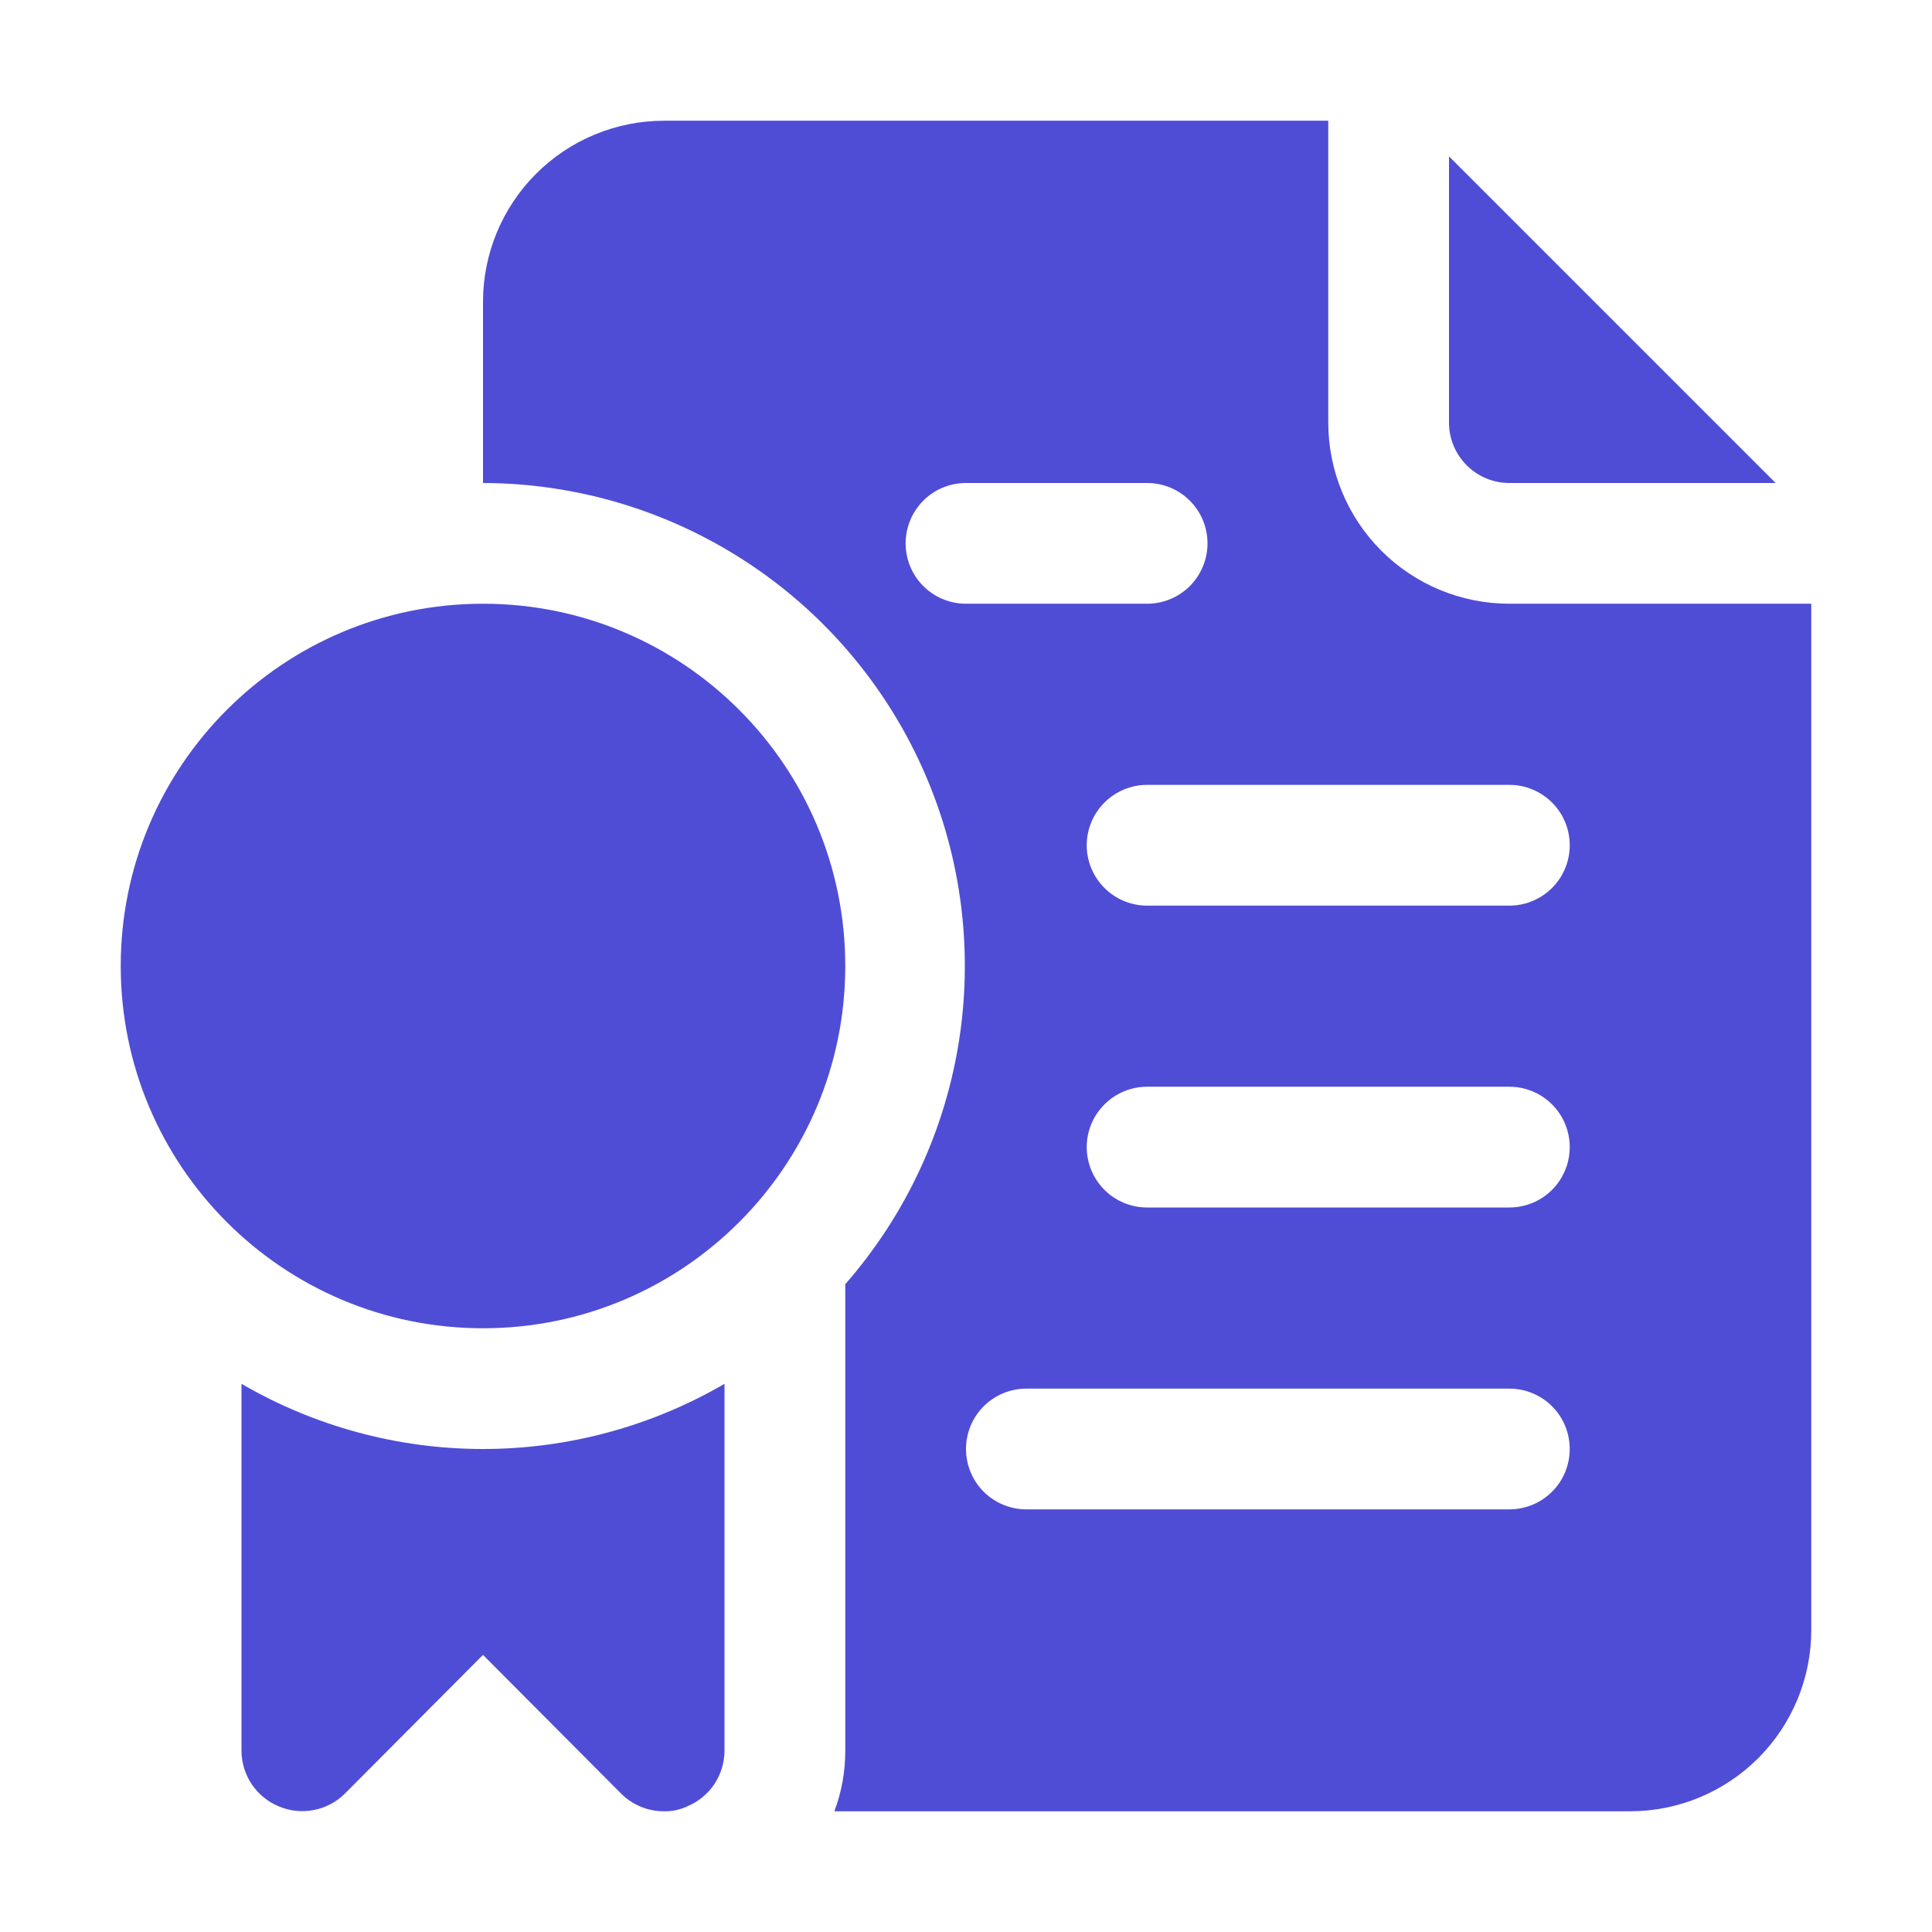 <svg width="49" height="49" viewBox="0 0 49 49" fill="none" xmlns="http://www.w3.org/2000/svg">
<path d="M38.281 12.25H45.034L36.75 3.966V10.719C36.75 11.125 36.911 11.514 37.199 11.801C37.486 12.089 37.875 12.25 38.281 12.25Z" fill="#4F4DD6"/>
<path d="M38.281 15.312C37.063 15.312 35.895 14.829 35.033 13.967C34.172 13.105 33.688 11.937 33.688 10.719V3.062H16.844C15.625 3.062 14.457 3.546 13.595 4.408C12.734 5.269 12.25 6.438 12.25 7.656V12.25C14.601 12.255 16.901 12.938 18.875 14.215C20.85 15.492 22.414 17.311 23.383 19.453C24.352 21.596 24.683 23.971 24.338 26.297C23.994 28.623 22.986 30.801 21.438 32.57V44.406C21.439 44.929 21.346 45.448 21.162 45.938H41.344C42.562 45.938 43.73 45.453 44.592 44.592C45.453 43.73 45.938 42.562 45.938 41.344V15.312H38.281ZM22.969 13.781C22.969 13.375 23.13 12.986 23.417 12.698C23.704 12.411 24.094 12.25 24.5 12.25H29.094C29.5 12.25 29.889 12.411 30.177 12.698C30.464 12.986 30.625 13.375 30.625 13.781C30.625 14.187 30.464 14.577 30.177 14.864C29.889 15.151 29.5 15.312 29.094 15.312H24.5C24.094 15.312 23.704 15.151 23.417 14.864C23.13 14.577 22.969 14.187 22.969 13.781ZM38.281 38.281H26.031C25.625 38.281 25.236 38.12 24.948 37.833C24.661 37.546 24.5 37.156 24.5 36.75C24.5 36.344 24.661 35.954 24.948 35.667C25.236 35.38 25.625 35.219 26.031 35.219H38.281C38.687 35.219 39.077 35.38 39.364 35.667C39.651 35.954 39.812 36.344 39.812 36.75C39.812 37.156 39.651 37.546 39.364 37.833C39.077 38.12 38.687 38.281 38.281 38.281ZM38.281 30.625H29.094C28.688 30.625 28.298 30.464 28.011 30.177C27.724 29.889 27.562 29.5 27.562 29.094C27.562 28.688 27.724 28.298 28.011 28.011C28.298 27.724 28.688 27.562 29.094 27.562H38.281C38.687 27.562 39.077 27.724 39.364 28.011C39.651 28.298 39.812 28.688 39.812 29.094C39.812 29.5 39.651 29.889 39.364 30.177C39.077 30.464 38.687 30.625 38.281 30.625ZM38.281 22.969H29.094C28.688 22.969 28.298 22.807 28.011 22.52C27.724 22.233 27.562 21.844 27.562 21.438C27.562 21.031 27.724 20.642 28.011 20.355C28.298 20.068 28.688 19.906 29.094 19.906H38.281C38.687 19.906 39.077 20.068 39.364 20.355C39.651 20.642 39.812 21.031 39.812 21.438C39.812 21.844 39.651 22.233 39.364 22.52C39.077 22.807 38.687 22.969 38.281 22.969Z" fill="#4F4DD6"/>
<path d="M6.125 35.097V44.407C6.127 44.709 6.217 45.004 6.386 45.255C6.555 45.505 6.795 45.701 7.074 45.815C7.353 45.933 7.661 45.965 7.958 45.907C8.255 45.85 8.528 45.706 8.743 45.494L12.25 41.972L15.757 45.494C15.9 45.636 16.069 45.748 16.256 45.824C16.442 45.901 16.642 45.939 16.844 45.938C17.045 45.943 17.244 45.901 17.426 45.815C17.705 45.701 17.945 45.505 18.114 45.255C18.282 45.004 18.373 44.709 18.375 44.407V35.097C16.515 36.179 14.402 36.75 12.25 36.75C10.098 36.75 7.985 36.179 6.125 35.097V35.097Z" fill="#4F4DD6"/>
<path d="M12.25 33.688C17.324 33.688 21.438 29.574 21.438 24.5C21.438 19.426 17.324 15.312 12.25 15.312C7.176 15.312 3.062 19.426 3.062 24.5C3.062 29.574 7.176 33.688 12.25 33.688Z" fill="#4F4DD6"/>
</svg>

